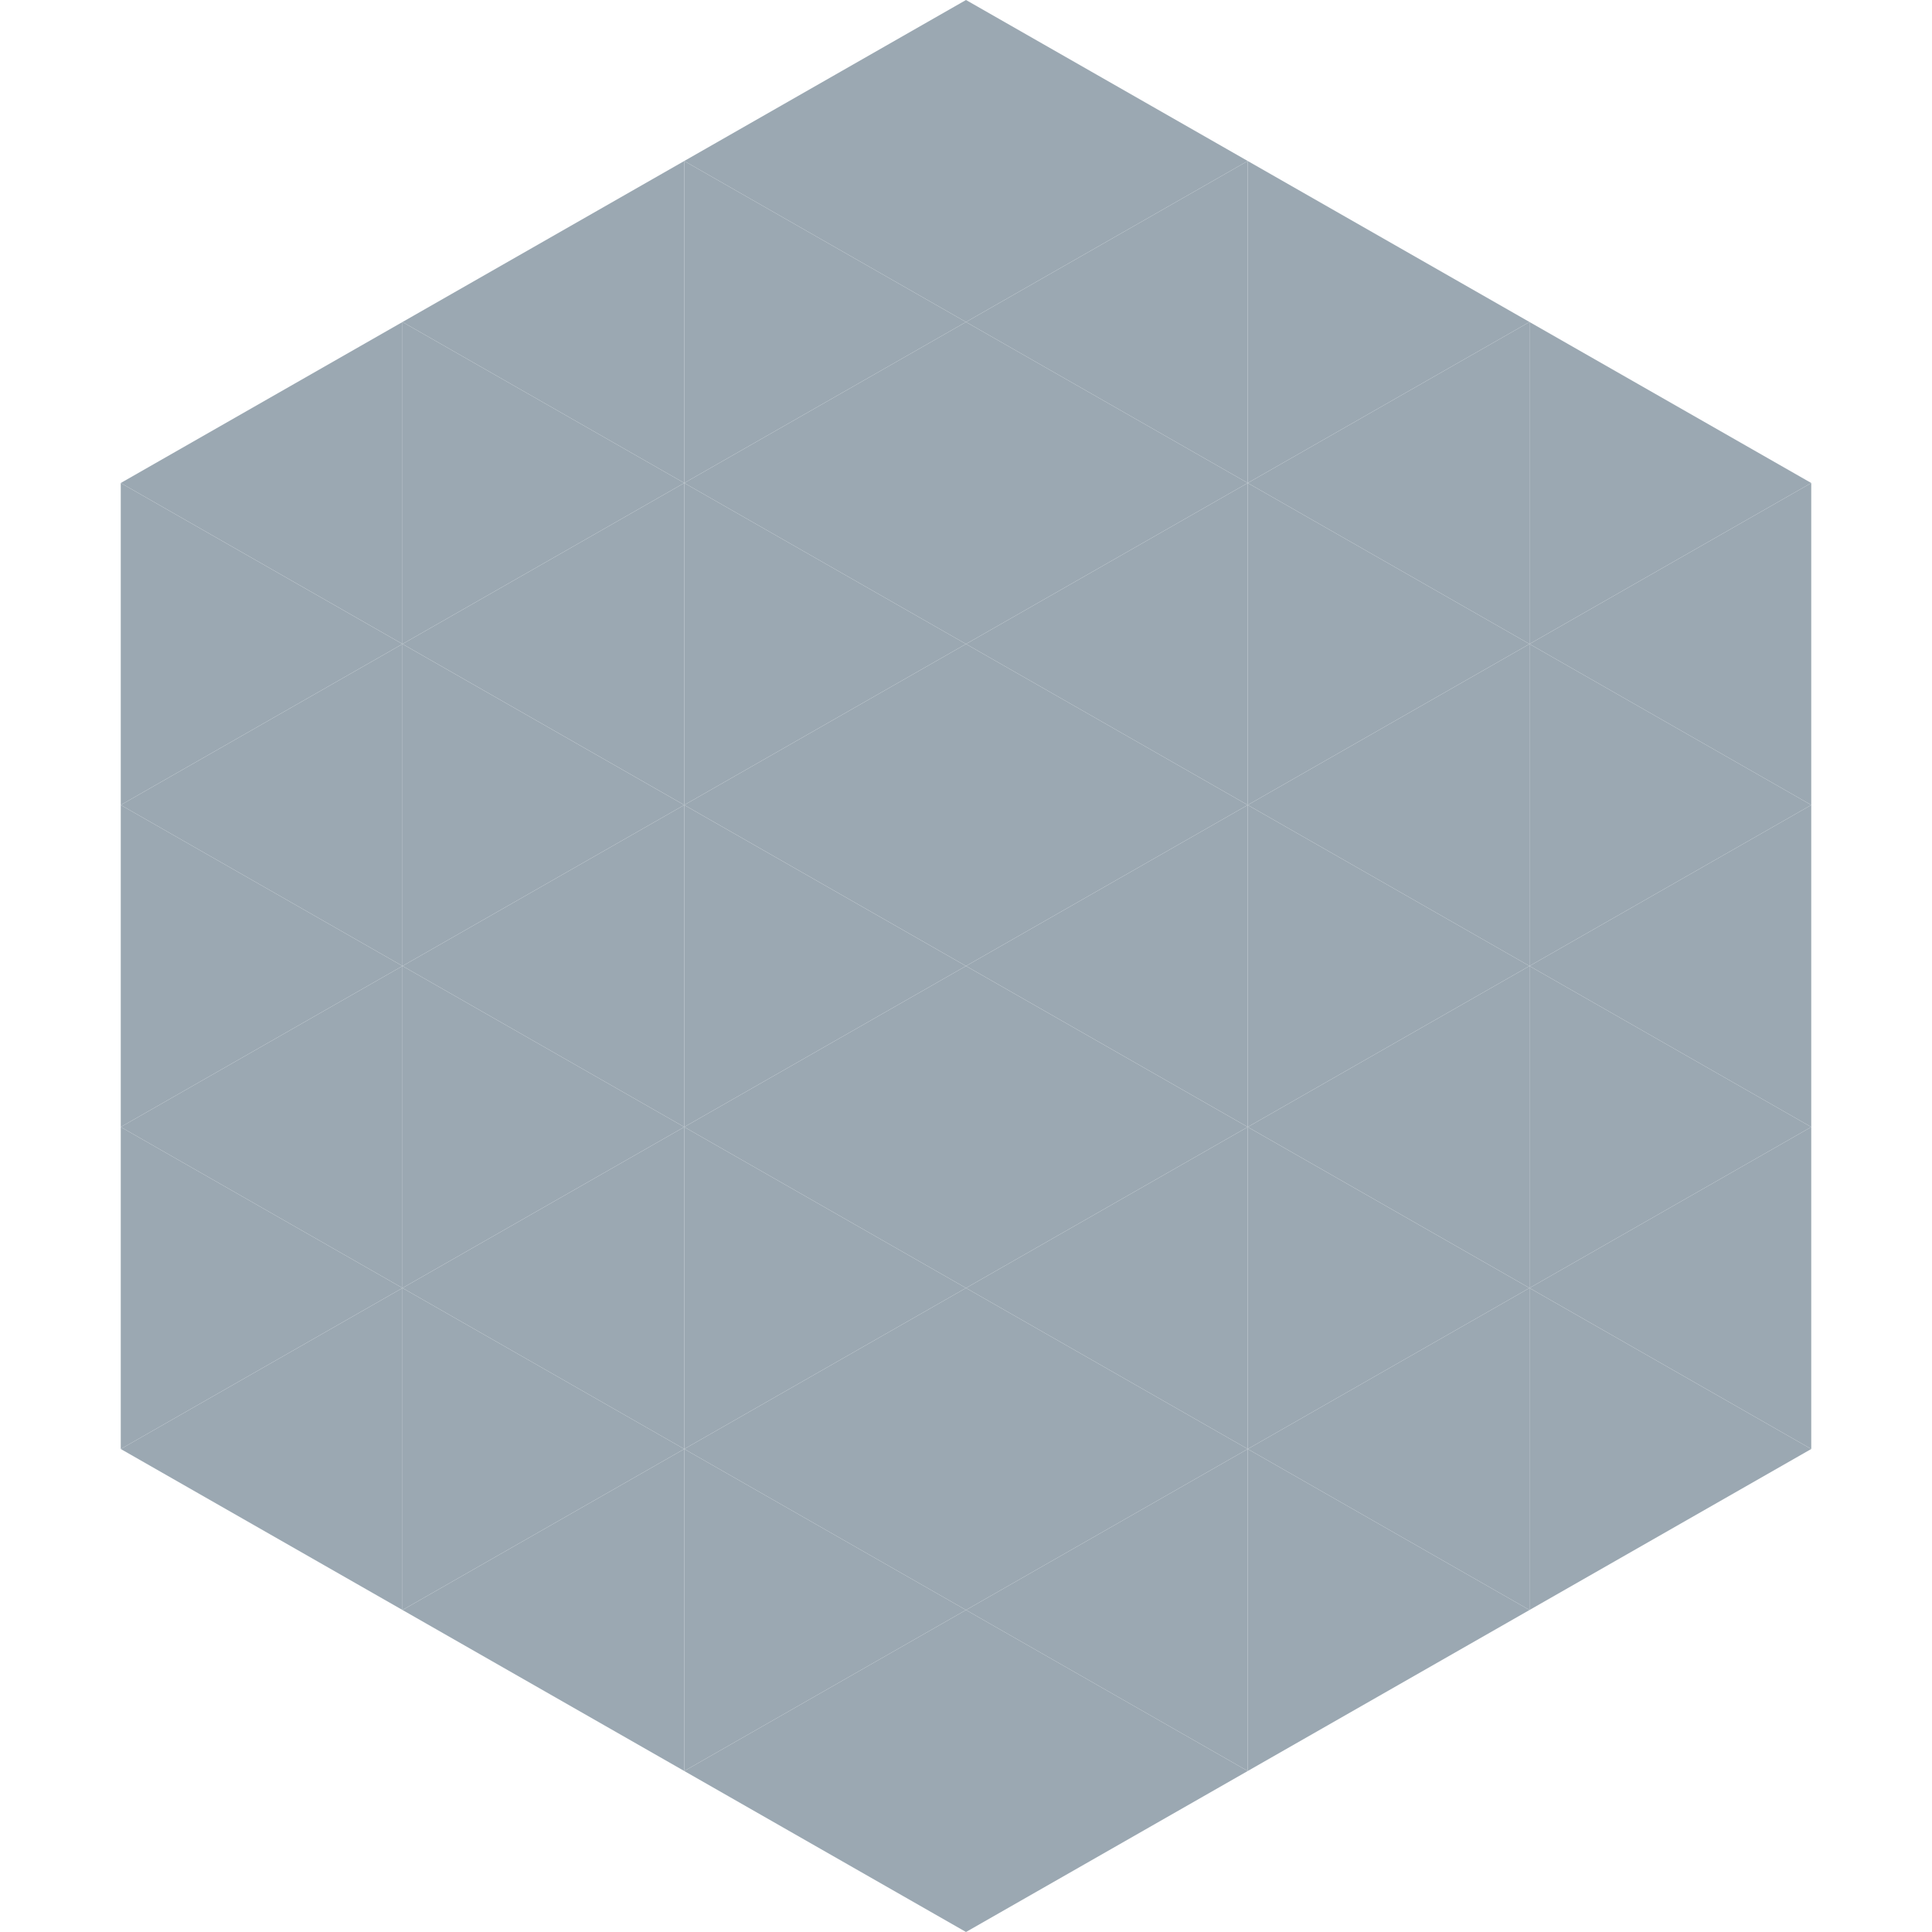 <?xml version="1.0"?>
<!-- Generated by SVGo -->
<svg width="240" height="240"
     xmlns="http://www.w3.org/2000/svg"
     xmlns:xlink="http://www.w3.org/1999/xlink">
<polygon points="50,40 15,60 50,80" style="fill:rgb(155,168,178)" />
<polygon points="190,40 225,60 190,80" style="fill:rgb(155,168,178)" />
<polygon points="15,60 50,80 15,100" style="fill:rgb(155,168,178)" />
<polygon points="225,60 190,80 225,100" style="fill:rgb(155,168,178)" />
<polygon points="50,80 15,100 50,120" style="fill:rgb(155,168,178)" />
<polygon points="190,80 225,100 190,120" style="fill:rgb(155,168,178)" />
<polygon points="15,100 50,120 15,140" style="fill:rgb(155,168,178)" />
<polygon points="225,100 190,120 225,140" style="fill:rgb(155,168,178)" />
<polygon points="50,120 15,140 50,160" style="fill:rgb(155,168,178)" />
<polygon points="190,120 225,140 190,160" style="fill:rgb(155,168,178)" />
<polygon points="15,140 50,160 15,180" style="fill:rgb(155,168,178)" />
<polygon points="225,140 190,160 225,180" style="fill:rgb(155,168,178)" />
<polygon points="50,160 15,180 50,200" style="fill:rgb(155,168,178)" />
<polygon points="190,160 225,180 190,200" style="fill:rgb(155,168,178)" />
<polygon points="15,180 50,200 15,220" style="fill:rgb(255,255,255); fill-opacity:0" />
<polygon points="225,180 190,200 225,220" style="fill:rgb(255,255,255); fill-opacity:0" />
<polygon points="50,0 85,20 50,40" style="fill:rgb(255,255,255); fill-opacity:0" />
<polygon points="190,0 155,20 190,40" style="fill:rgb(255,255,255); fill-opacity:0" />
<polygon points="85,20 50,40 85,60" style="fill:rgb(155,168,178)" />
<polygon points="155,20 190,40 155,60" style="fill:rgb(155,168,178)" />
<polygon points="50,40 85,60 50,80" style="fill:rgb(155,168,178)" />
<polygon points="190,40 155,60 190,80" style="fill:rgb(155,168,178)" />
<polygon points="85,60 50,80 85,100" style="fill:rgb(155,168,178)" />
<polygon points="155,60 190,80 155,100" style="fill:rgb(155,168,178)" />
<polygon points="50,80 85,100 50,120" style="fill:rgb(155,168,178)" />
<polygon points="190,80 155,100 190,120" style="fill:rgb(155,168,178)" />
<polygon points="85,100 50,120 85,140" style="fill:rgb(155,168,178)" />
<polygon points="155,100 190,120 155,140" style="fill:rgb(155,168,178)" />
<polygon points="50,120 85,140 50,160" style="fill:rgb(155,168,178)" />
<polygon points="190,120 155,140 190,160" style="fill:rgb(155,168,178)" />
<polygon points="85,140 50,160 85,180" style="fill:rgb(155,168,178)" />
<polygon points="155,140 190,160 155,180" style="fill:rgb(155,168,178)" />
<polygon points="50,160 85,180 50,200" style="fill:rgb(155,168,178)" />
<polygon points="190,160 155,180 190,200" style="fill:rgb(155,168,178)" />
<polygon points="85,180 50,200 85,220" style="fill:rgb(155,168,178)" />
<polygon points="155,180 190,200 155,220" style="fill:rgb(155,168,178)" />
<polygon points="120,0 85,20 120,40" style="fill:rgb(155,168,178)" />
<polygon points="120,0 155,20 120,40" style="fill:rgb(155,168,178)" />
<polygon points="85,20 120,40 85,60" style="fill:rgb(155,168,178)" />
<polygon points="155,20 120,40 155,60" style="fill:rgb(155,168,178)" />
<polygon points="120,40 85,60 120,80" style="fill:rgb(155,168,178)" />
<polygon points="120,40 155,60 120,80" style="fill:rgb(155,168,178)" />
<polygon points="85,60 120,80 85,100" style="fill:rgb(155,168,178)" />
<polygon points="155,60 120,80 155,100" style="fill:rgb(155,168,178)" />
<polygon points="120,80 85,100 120,120" style="fill:rgb(155,168,178)" />
<polygon points="120,80 155,100 120,120" style="fill:rgb(155,168,178)" />
<polygon points="85,100 120,120 85,140" style="fill:rgb(155,168,178)" />
<polygon points="155,100 120,120 155,140" style="fill:rgb(155,168,178)" />
<polygon points="120,120 85,140 120,160" style="fill:rgb(155,168,178)" />
<polygon points="120,120 155,140 120,160" style="fill:rgb(155,168,178)" />
<polygon points="85,140 120,160 85,180" style="fill:rgb(155,168,178)" />
<polygon points="155,140 120,160 155,180" style="fill:rgb(155,168,178)" />
<polygon points="120,160 85,180 120,200" style="fill:rgb(155,168,178)" />
<polygon points="120,160 155,180 120,200" style="fill:rgb(155,168,178)" />
<polygon points="85,180 120,200 85,220" style="fill:rgb(155,168,178)" />
<polygon points="155,180 120,200 155,220" style="fill:rgb(155,168,178)" />
<polygon points="120,200 85,220 120,240" style="fill:rgb(155,168,178)" />
<polygon points="120,200 155,220 120,240" style="fill:rgb(155,168,178)" />
<polygon points="85,220 120,240 85,260" style="fill:rgb(255,255,255); fill-opacity:0" />
<polygon points="155,220 120,240 155,260" style="fill:rgb(255,255,255); fill-opacity:0" />
</svg>
